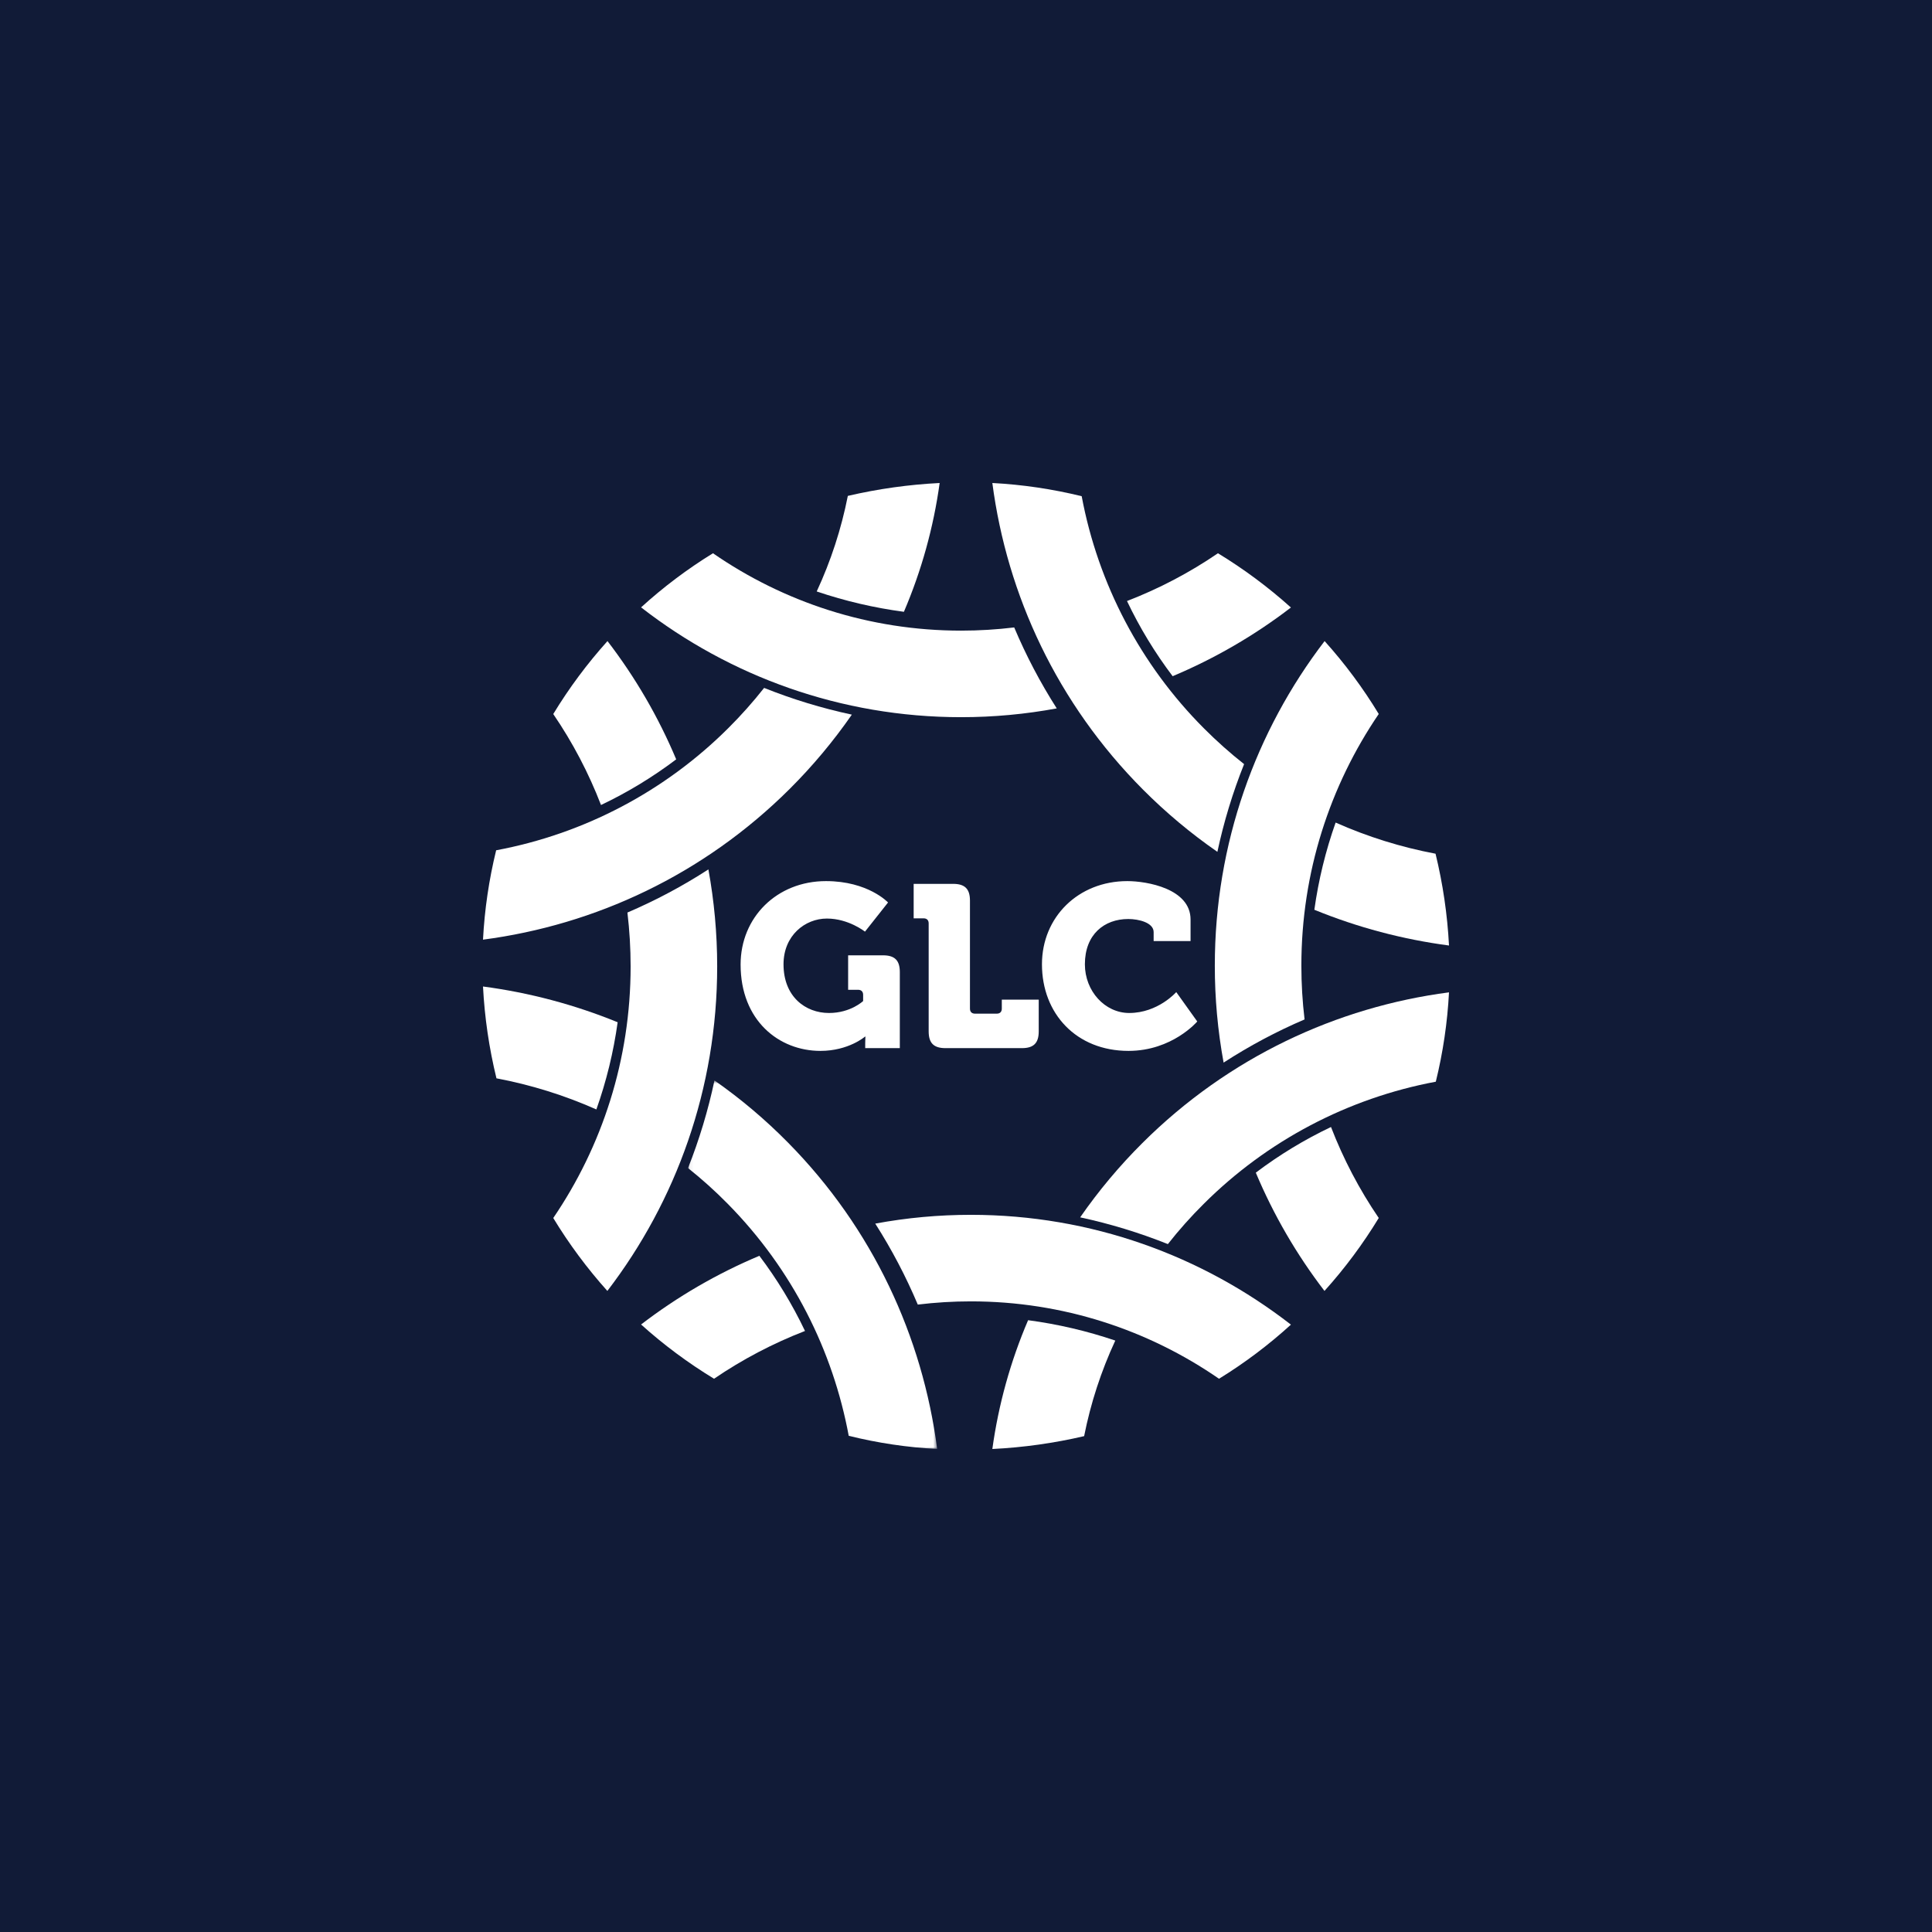 <svg width="500" height="500" viewBox="0 0 500 500" fill="none" xmlns="http://www.w3.org/2000/svg">
<rect x="0" y="0" width="500" height="500" fill="#808080" stroke="none"/>
<g clip-path="url(#clip0_1269_165)">
<rect width="500" height="500" fill="#98A7BC"/>
<path fill-rule="evenodd" clip-rule="evenodd" d="M0 0H500V500H0V0Z" fill="#111B37"/>
<path fill-rule="evenodd" clip-rule="evenodd" d="M288.636 346.939C284.971 354.832 282.264 363.135 280.573 371.671C272.771 373.492 264.82 374.606 256.818 375C258.401 363.526 261.513 352.315 266.07 341.667C273.746 342.684 281.304 344.45 288.636 346.939M273.485 183.333C265.455 184.821 257.191 185.606 248.736 185.606C217.57 185.606 188.855 175.005 165.909 157.186C171.662 151.949 177.892 147.26 184.517 143.182C202.805 155.815 224.914 163.208 248.736 163.208C253.391 163.208 257.973 162.923 262.476 162.379C265.549 169.661 269.231 176.671 273.485 183.333M315.058 220.455C308.17 215.683 301.73 210.295 295.817 204.359C273.609 182.064 260.621 154.026 256.818 125C264.615 125.412 272.356 126.556 279.939 128.417C284.199 151.179 295.232 172.126 311.594 188.514C314.866 191.797 318.331 194.882 321.97 197.753C319.028 205.111 316.716 212.706 315.058 220.455M375 244.697C363.035 243.122 351.323 240.014 340.152 235.447C341.222 227.758 343.067 220.197 345.659 212.879C353.936 216.559 362.613 219.264 371.515 220.939C373.416 228.732 374.583 236.686 375 244.697M344.461 291.667C347.663 299.964 351.81 307.865 356.818 315.214C352.737 321.932 348.035 328.252 342.773 334.091C335.562 324.692 329.589 314.405 325 303.483C331.068 298.892 337.588 294.933 344.461 291.667" fill="white"/>
<path fill-rule="evenodd" clip-rule="evenodd" d="M314.394 249.9C314.394 218.304 324.986 189.183 342.806 165.91C348.056 171.748 352.748 178.065 356.818 184.778C344.188 203.327 336.793 225.748 336.793 249.9C336.793 254.616 337.074 259.263 337.621 263.828C330.331 266.949 323.321 270.687 316.667 275.001C315.147 266.72 314.386 258.318 314.394 249.9M295.646 295.819C317.936 273.612 345.979 260.615 375 256.819C374.593 264.617 373.45 272.359 371.586 279.942C348.822 284.2 327.874 295.234 311.486 311.6C308.196 314.864 305.11 318.328 302.244 321.971C294.886 319.029 287.293 316.713 279.546 315.047C284.321 308.165 289.71 301.73 295.646 295.819M208.333 344.453C200.039 347.661 192.14 351.811 184.791 356.819C178.075 352.735 171.754 348.035 165.909 342.778C175.309 335.564 185.598 329.589 196.523 325.001C201.108 331.068 205.065 337.586 208.333 344.453" fill="white"/>
<path fill-rule="evenodd" clip-rule="evenodd" d="M251.268 314.396C282.429 314.396 311.141 324.999 334.091 342.814C328.339 348.054 322.109 352.743 315.482 356.82C297.194 344.185 275.085 336.793 251.268 336.793C246.674 336.794 242.084 337.072 237.523 337.624C234.447 330.343 230.765 323.333 226.515 316.668C234.679 315.153 242.965 314.393 251.268 314.396M154.341 287.123C146.061 283.449 137.384 280.745 128.482 279.067C126.579 271.273 125.413 263.317 125 255.305C136.964 256.884 148.676 259.994 159.848 264.558C158.781 272.246 156.936 279.807 154.341 287.123Z" fill="white"/>
<mask id="mask0_1269_165" style="mask-type:alpha" maskUnits="userSpaceOnUse" x="178" y="279" width="65" height="96">
<path d="M178.062 279.617H242.535V374.994H178.062V279.617Z" fill="white"/>
</mask>
<g mask="url(#mask0_1269_165)">
<path fill-rule="evenodd" clip-rule="evenodd" d="M203.941 295.705C225.92 317.978 238.774 345.994 242.535 374.994C234.815 374.589 227.152 373.448 219.65 371.587C215.559 349.581 205.126 328.56 188.329 311.535C185.097 308.251 181.668 305.166 178.062 302.297C180.974 294.942 183.263 287.356 184.904 279.617C191.726 284.39 198.098 289.775 203.941 295.707" fill="white"/>
</g>
<path fill-rule="evenodd" clip-rule="evenodd" d="M183.333 225.001C184.818 233.137 185.606 241.527 185.606 250.1C185.606 281.707 175.007 310.824 157.183 334.092C151.944 328.247 147.257 321.931 143.182 315.222C155.815 296.669 163.204 274.259 163.204 250.101C163.204 245.443 162.927 240.79 162.376 236.165C169.665 233.045 176.677 229.31 183.333 225.001M157.216 165.91C164.434 175.308 170.411 185.595 175 196.519C168.932 201.111 162.411 205.07 155.538 208.334C152.342 200.037 148.196 192.137 143.182 184.793C147.262 178.076 151.961 171.754 157.216 165.91" fill="white"/>
<path fill-rule="evenodd" clip-rule="evenodd" d="M220.455 184.948C215.679 191.834 210.29 198.274 204.355 204.189C182.055 226.394 154.021 239.386 125 243.182C125.406 235.382 126.545 227.638 128.405 220.052C151.172 215.802 172.124 204.771 188.514 188.406C191.799 185.136 194.883 181.671 197.752 178.03C205.11 180.973 212.705 183.288 220.455 184.948M243.182 125C241.599 136.474 238.487 147.685 233.93 158.333C226.255 157.314 218.697 155.551 211.364 153.068C215.028 145.176 217.733 136.873 219.418 128.336C227.224 126.52 235.177 125.403 243.182 125M334.091 157.223C324.691 164.435 314.403 170.41 303.48 175C298.891 168.934 294.933 162.415 291.667 155.545C299.964 152.346 307.864 148.198 315.208 143.182C321.922 147.269 328.244 151.969 334.091 157.223M191.667 249.615C191.667 264.121 201.58 271.97 212.33 271.97C219.614 271.97 223.855 268.282 223.855 268.282H223.974C223.974 268.282 223.915 269.176 223.915 270.068V271.258H232.873V251.574C232.873 248.541 231.559 247.236 228.512 247.236H219.495V256.155H222.064C222.897 256.155 223.377 256.63 223.377 257.462V259.067C223.377 259.067 220.153 262.161 214.539 262.161C208.448 262.161 202.774 257.938 202.774 249.555C202.774 242.12 208.327 237.721 214.002 237.721C219.614 237.721 223.855 241.109 223.855 241.109L229.826 233.561C229.826 233.561 224.689 228.03 213.762 228.03C201.044 228.03 191.667 237.424 191.667 249.615ZM240.339 266.917C240.339 269.947 241.652 271.258 244.698 271.258H264.464C267.509 271.258 268.823 269.947 268.823 266.917V258.712H259.267V261.032C259.267 261.864 258.791 262.335 257.953 262.335H252.342C251.505 262.335 251.024 261.864 251.024 261.032V233.083C251.024 230.05 249.712 228.742 246.667 228.742H236.455V237.664H239.023C239.858 237.664 240.339 238.136 240.339 238.971V266.917V266.917ZM269.658 249.553C269.658 262.336 278.556 271.97 292.055 271.97C303.4 271.97 309.848 264.359 309.848 264.359L304.414 256.753C304.414 256.753 299.698 262.161 292.232 262.161C285.962 262.161 280.768 256.509 280.768 249.555C280.768 241.826 285.783 237.839 291.994 237.839C294.738 237.839 298.562 238.792 298.562 241.227V243.548H308.115V237.961C308.115 229.991 296.832 228.03 291.752 228.03C279.035 228.03 269.658 237.364 269.658 249.555V249.553Z" fill="white"/>
</g>
<defs>
<clipPath id="clip0_1269_165">
<rect width="500" height="500" fill="white"/>
</clipPath>
</defs>
</svg>
